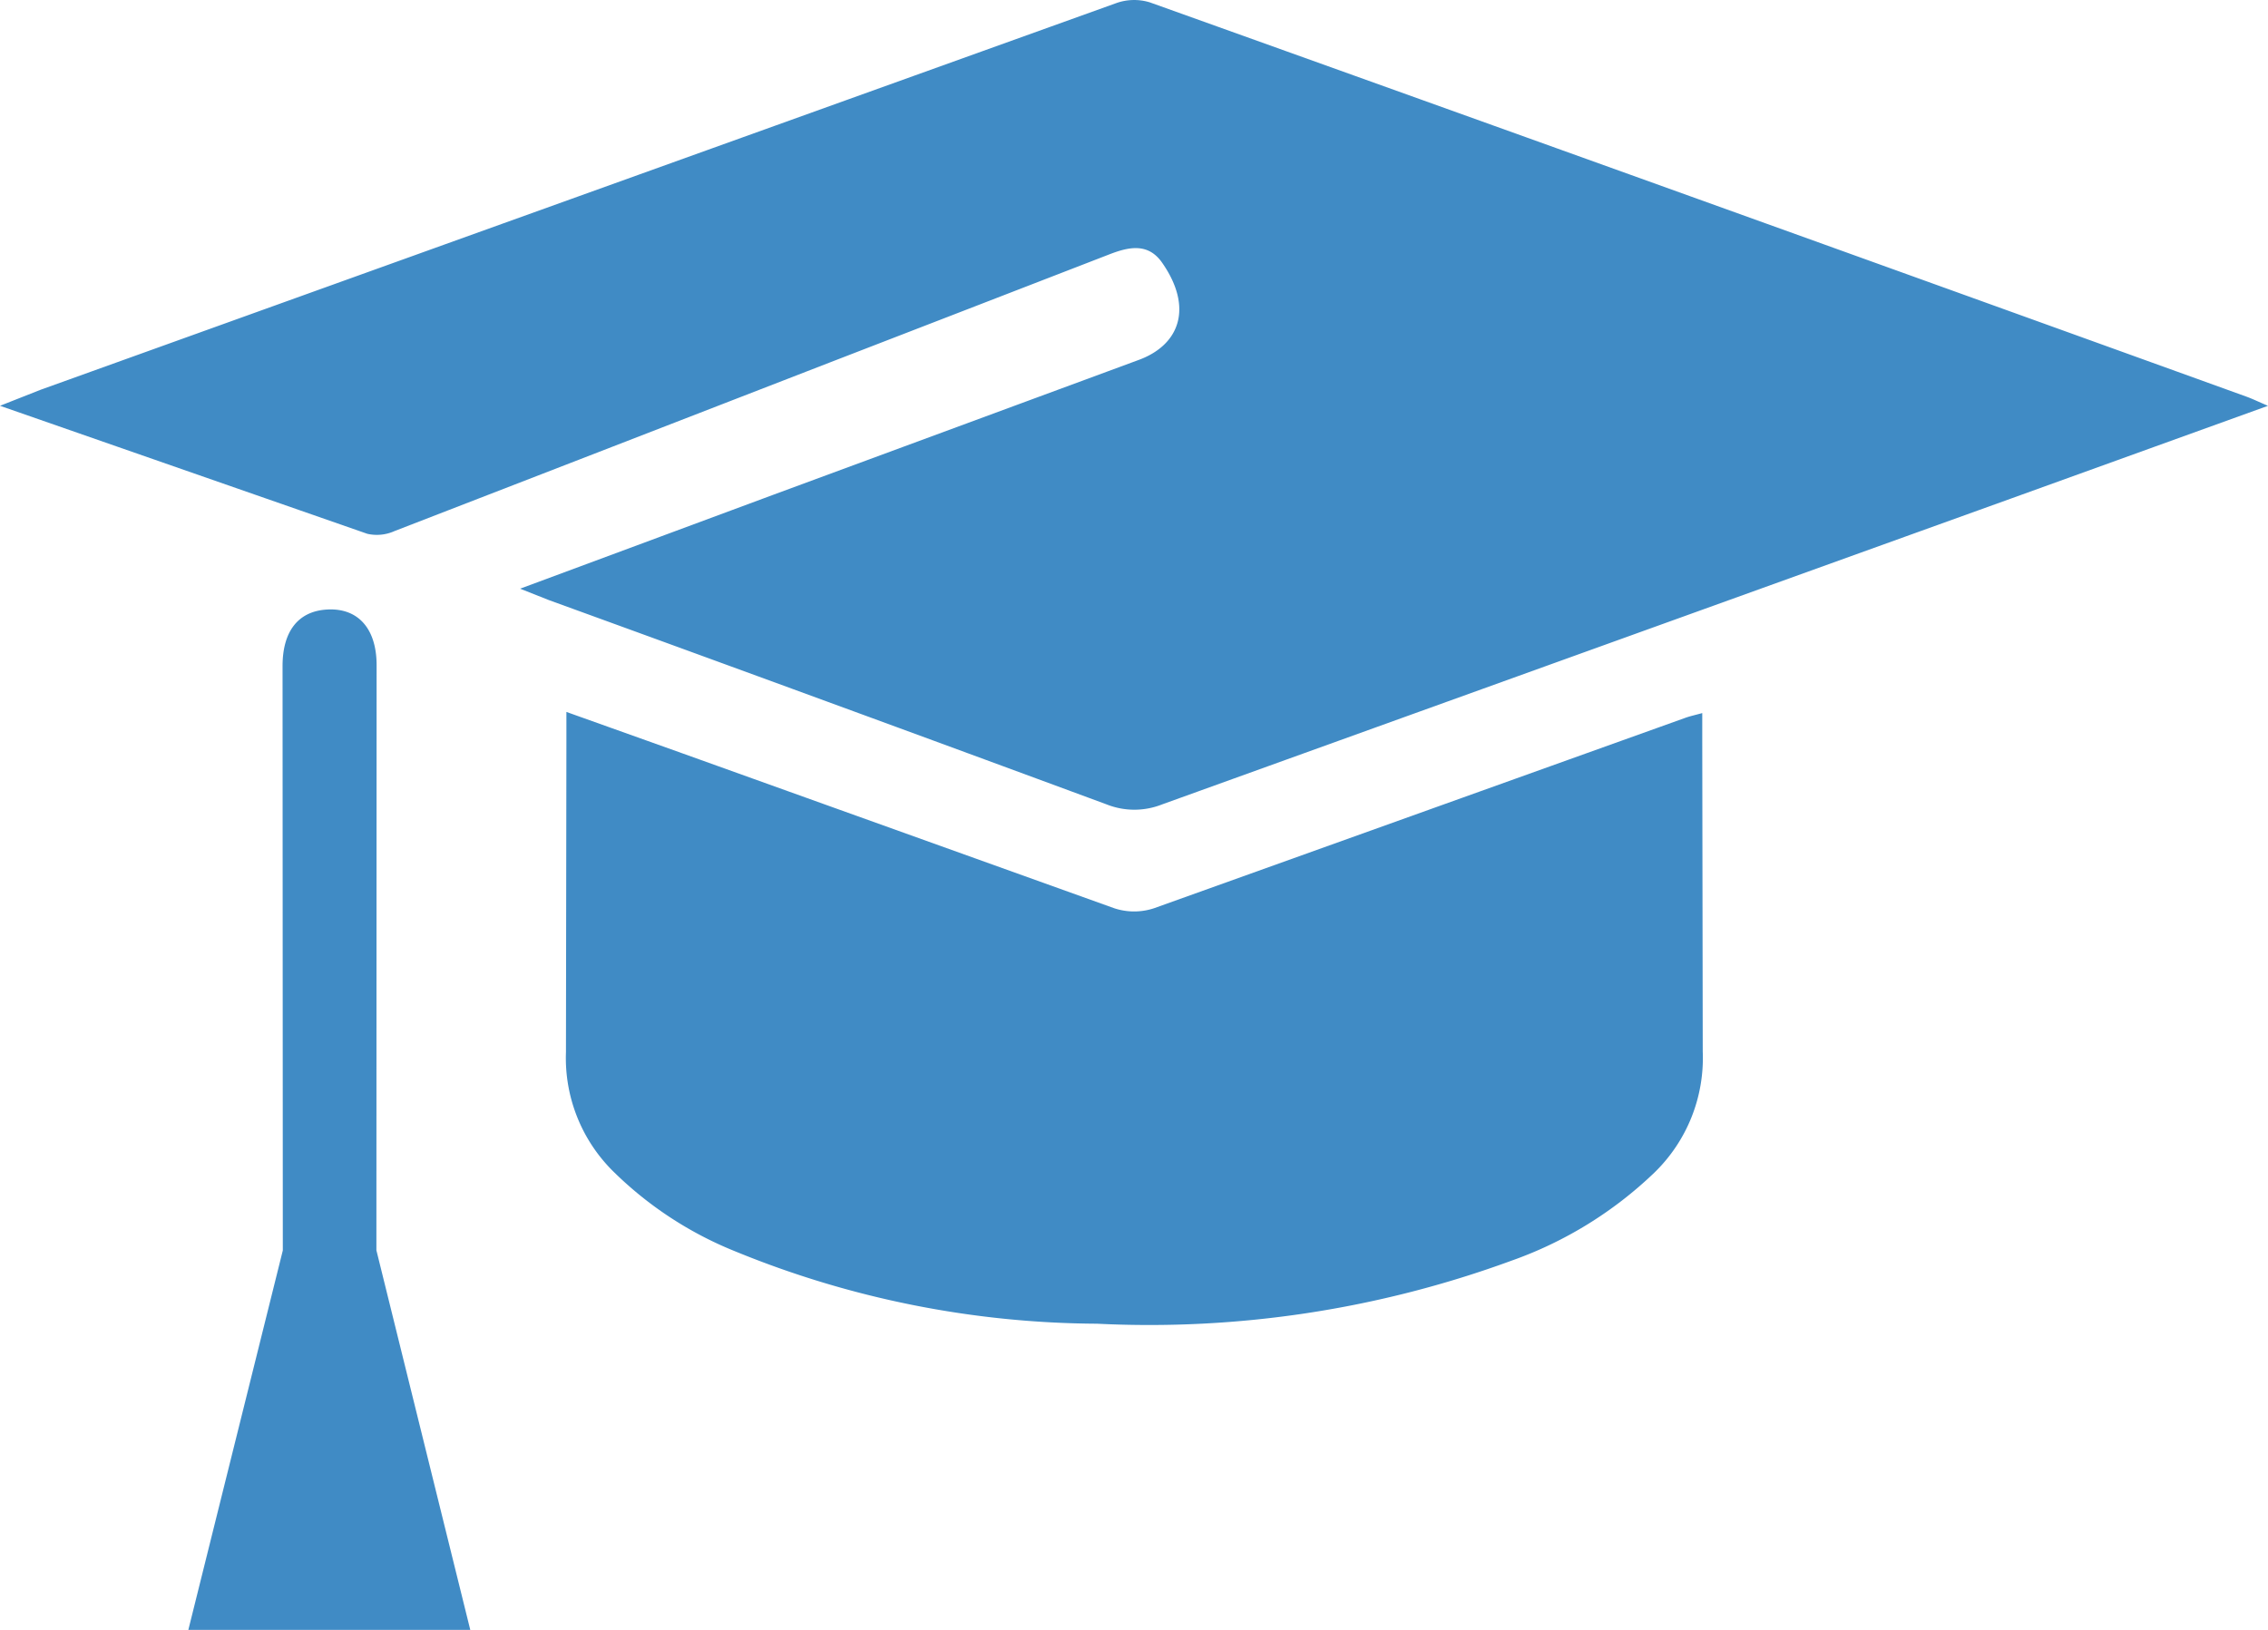 <svg xmlns="http://www.w3.org/2000/svg" width="61.22" height="44.001" fill="#408bc5"><path d="M14.044 15.891l6.833-2.535 9.839-3.631c1.133-.406 1.5-1.422.651-2.636-.382-.545-.91-.42-1.422-.222q-3.769 1.459-7.539 2.916-5.877 2.279-11.756 4.554a1.16 1.16 0 0 1-.735.074L0 10.955l1.1-.434Q15.614 5.3 30.128.085a1.44 1.44 0 0 1 .91-.021q14.8 5.3 29.591 10.641c.165.059.324.137.59.251l-6.949 2.508q-11.45 4.123-22.9 8.252a2.03 2.03 0 0 1-1.5 0q-7.52-2.778-15.053-5.515l-.78-.309m31.912 3.359v.738l.013 8.4a4.31 4.31 0 0 1-1.3 3.263 10.73 10.73 0 0 1-3.867 2.384c-3.576 1.311-7.379 1.889-11.183 1.7a26.05 26.05 0 0 1-9.765-1.953 9.99 9.99 0 0 1-3.3-2.165 4.3 4.3 0 0 1-1.27-3.215l.012-8.4v-.783l3.112 1.111 11.676 4.189a1.71 1.71 0 0 0 1.073 0l14.34-5.14c.13-.047.265-.075.459-.129m-33.255 24.75h-7.61l2.55-10.243-.007-15.775c0-.925.408-1.455 1.141-1.523.862-.079 1.395.473 1.398 1.493l-.006 15.8z"/></svg>